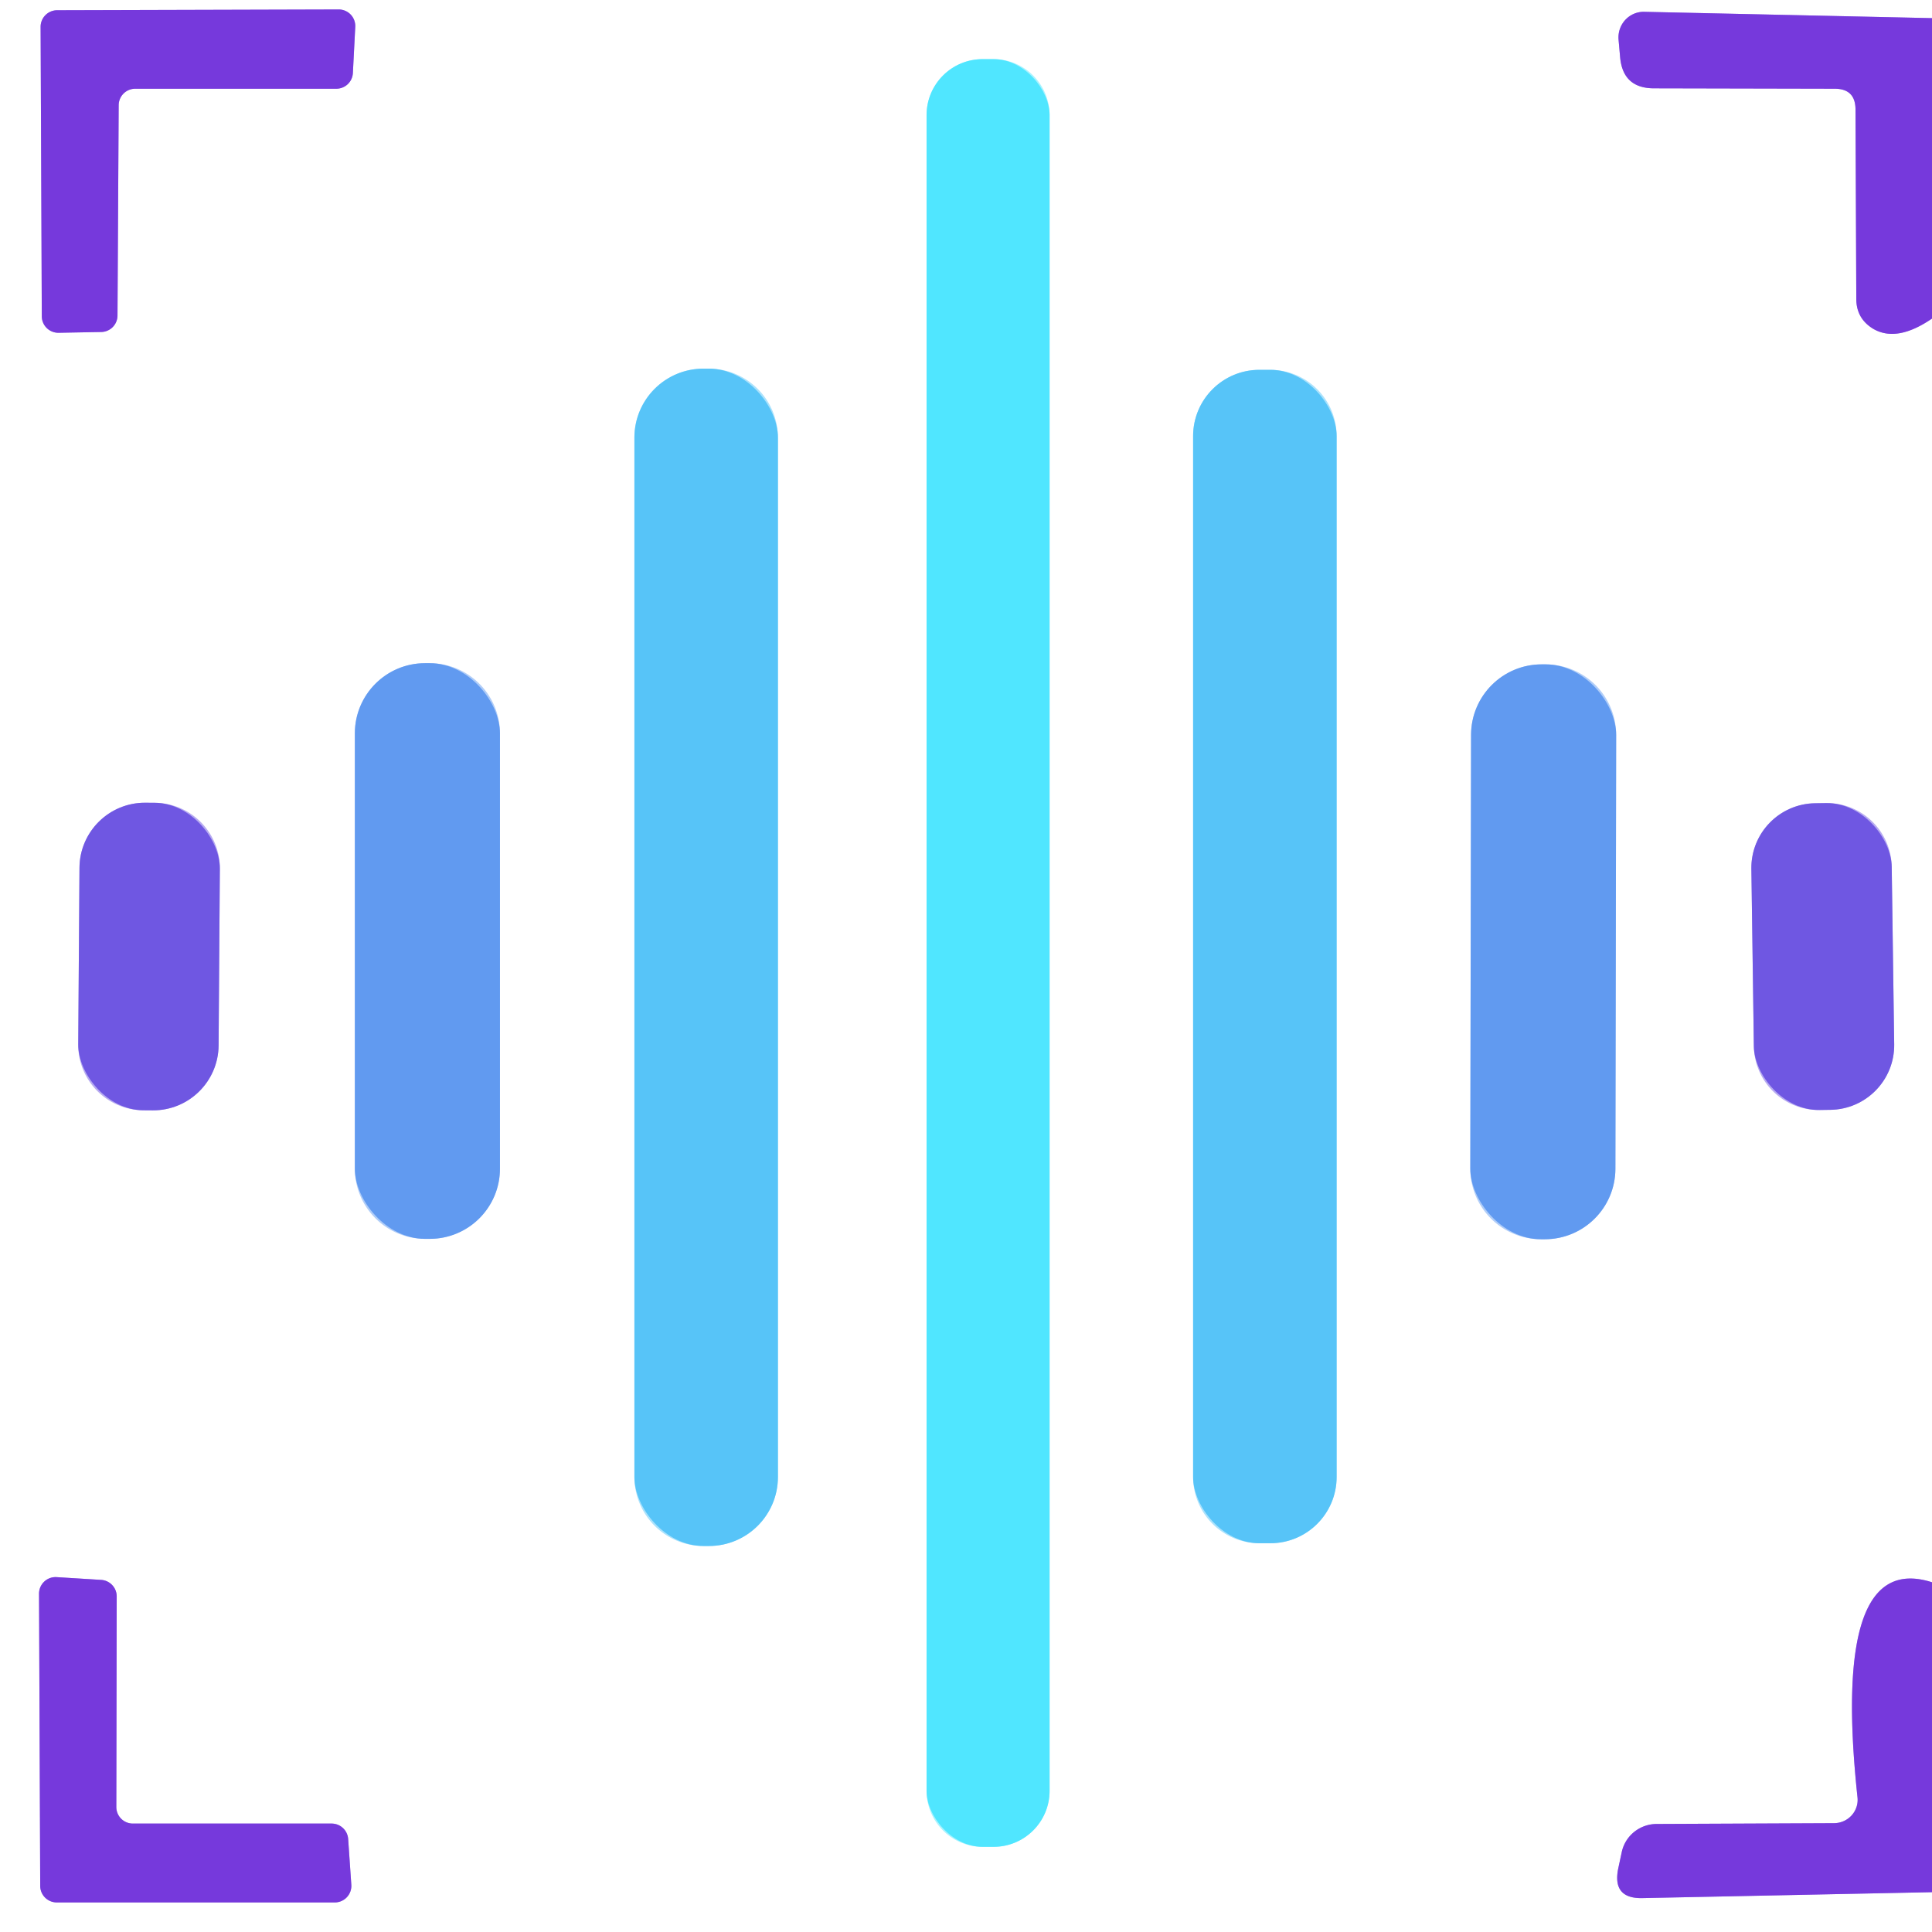 <?xml version="1.0" encoding="UTF-8" standalone="no"?>
<!DOCTYPE svg PUBLIC "-//W3C//DTD SVG 1.1//EN" "http://www.w3.org/Graphics/SVG/1.1/DTD/svg11.dtd">
<svg xmlns="http://www.w3.org/2000/svg" version="1.1" viewBox="0.00 0.00 49.00 49.00">
<rect x="0.00" y="0.00" width="49.00" height="49.00" fill="#333333" stroke="none"/>
<g stroke-width="2.00" fill="none" stroke-linecap="butt">
<path stroke="#bb9cee" vector-effect="non-scaling-stroke" d="
  M 49.00 0.46
  L 41.71 0.30
  A 0.65 0.64 88.4 0 0 41.05 1.00
  L 41.09 1.45
  Q 41.16 2.24 41.95 2.24
  L 46.53 2.25
  Q 47.06 2.25 47.06 2.78
  L 47.08 7.58
  Q 47.08 8.08 47.51 8.34
  Q 48.11 8.69 49.00 8.08"
/>
<path stroke="#bb9cee" vector-effect="non-scaling-stroke" d="
  M 49.00 40.13
  Q 46.44 39.31 47.11 45.58
  A 0.60 0.59 -3.4 0 1 46.51 46.24
  L 42.02 46.26
  A 0.91 0.90 5.8 0 0 41.13 46.98
  L 41.04 47.40
  Q 40.89 48.16 41.66 48.14
  L 49.00 47.99"
/>
<path stroke="#bb9cee" vector-effect="non-scaling-stroke" d="
  M 3.01 2.67
  A 0.42 0.42 0.0 0 1 3.43 2.25
  L 8.53 2.25
  A 0.42 0.42 0.0 0 0 8.95 1.85
  L 9.01 0.68
  A 0.42 0.42 0.0 0 0 8.59 0.24
  L 1.45 0.26
  A 0.42 0.42 0.0 0 0 1.03 0.68
  L 1.06 8.02
  A 0.42 0.42 0.0 0 0 1.49 8.44
  L 2.57 8.42
  A 0.42 0.42 0.0 0 0 2.98 8.00
  L 3.01 2.67"
/>
<path stroke="#a8f3ff" vector-effect="non-scaling-stroke" d="
  M 26.62 2.92
  A 1.42 1.42 0.0 0 0 25.20 1.50
  L 24.92 1.50
  A 1.42 1.42 0.0 0 0 23.50 2.92
  L 23.50 45.42
  A 1.42 1.42 0.0 0 0 24.92 46.84
  L 25.20 46.84
  A 1.42 1.42 0.0 0 0 26.62 45.42
  L 26.62 2.92"
/>
<path stroke="#abe2fc" vector-effect="non-scaling-stroke" d="
  M 19.73 11.10
  A 1.75 1.75 0.0 0 0 17.98 9.35
  L 17.84 9.35
  A 1.75 1.75 0.0 0 0 16.09 11.10
  L 16.09 37.46
  A 1.75 1.75 0.0 0 0 17.84 39.21
  L 17.98 39.21
  A 1.75 1.75 0.0 0 0 19.73 37.46
  L 19.73 11.10"
/>
<path stroke="#abe2fc" vector-effect="non-scaling-stroke" d="
  M 33.90 11.06
  A 1.68 1.68 0.0 0 0 32.22 9.38
  L 31.94 9.38
  A 1.68 1.68 0.0 0 0 30.26 11.06
  L 30.26 37.46
  A 1.68 1.68 0.0 0 0 31.94 39.14
  L 32.22 39.14
  A 1.68 1.68 0.0 0 0 33.90 37.46
  L 33.90 11.06"
/>
<path stroke="#b0cdf8" vector-effect="non-scaling-stroke" d="
  M 12.68 18.60
  A 1.78 1.78 0.0 0 0 10.90 16.82
  L 10.78 16.82
  A 1.78 1.78 0.0 0 0 9.00 18.60
  L 9.00 29.64
  A 1.78 1.78 0.0 0 0 10.78 31.42
  L 10.90 31.42
  A 1.78 1.78 0.0 0 0 12.68 29.64
  L 12.68 18.60"
/>
<path stroke="#b0cdf8" vector-effect="non-scaling-stroke" d="
  M 40.99 18.643
  A 1.79 1.79 0.0 0 0 39.203 16.85
  L 39.103 16.85
  A 1.79 1.79 0.0 0 0 37.31 18.637
  L 37.29 29.637
  A 1.79 1.79 0.0 0 0 39.077 31.43
  L 39.177 31.43
  A 1.79 1.79 0.0 0 0 40.97 29.643
  L 40.99 18.643"
/>
<path stroke="#b7abf1" vector-effect="non-scaling-stroke" d="
  M 5.576 22.032
  A 1.66 1.66 0.0 0 0 3.927 20.361
  L 3.687 20.359
  A 1.66 1.66 0.0 0 0 2.016 22.008
  L 1.984 26.488
  A 1.66 1.66 0.0 0 0 3.633 28.159
  L 3.873 28.161
  A 1.66 1.66 0.0 0 0 5.544 26.512
  L 5.576 22.032"
/>
<path stroke="#b7abf1" vector-effect="non-scaling-stroke" d="
  M 47.978 21.985
  A 1.64 1.64 0.0 0 0 46.316 20.368
  L 46.036 20.372
  A 1.64 1.64 0.0 0 0 44.419 22.035
  L 44.482 26.535
  A 1.64 1.64 0.0 0 0 46.144 28.152
  L 46.424 28.148
  A 1.64 1.64 0.0 0 0 48.041 26.485
  L 47.978 21.985"
/>
<path stroke="#bb9cee" vector-effect="non-scaling-stroke" d="
  M 3.37 46.25
  A 0.42 0.42 0.0 0 1 2.95 45.83
  L 2.96 40.49
  A 0.42 0.42 0.0 0 0 2.57 40.07
  L 1.44 40.00
  A 0.42 0.42 0.0 0 0 0.99 40.42
  L 1.02 47.83
  A 0.42 0.42 0.0 0 0 1.44 48.25
  L 8.49 48.25
  A 0.42 0.42 0.0 0 0 8.91 47.80
  L 8.83 46.64
  A 0.42 0.42 0.0 0 0 8.41 46.25
  L 3.37 46.25"
/>
</g>
<path fill="#ffffff" d="
  M 0.00 0.00
  L 49.00 0.00
  L 49.00 0.46
  L 41.71 0.30
  A 0.65 0.64 88.4 0 0 41.05 1.00
  L 41.09 1.45
  Q 41.16 2.24 41.95 2.24
  L 46.53 2.25
  Q 47.06 2.25 47.06 2.78
  L 47.08 7.58
  Q 47.08 8.08 47.51 8.34
  Q 48.11 8.69 49.00 8.08
  L 49.00 40.13
  Q 46.44 39.31 47.11 45.58
  A 0.60 0.59 -3.4 0 1 46.51 46.24
  L 42.02 46.26
  A 0.91 0.90 5.8 0 0 41.13 46.98
  L 41.04 47.40
  Q 40.89 48.16 41.66 48.14
  L 49.00 47.99
  L 49.00 49.00
  L 0.00 49.00
  L 0.00 0.00
  Z
  M 3.01 2.67
  A 0.42 0.42 0.0 0 1 3.43 2.25
  L 8.53 2.25
  A 0.42 0.42 0.0 0 0 8.95 1.85
  L 9.01 0.68
  A 0.42 0.42 0.0 0 0 8.59 0.24
  L 1.45 0.26
  A 0.42 0.42 0.0 0 0 1.03 0.68
  L 1.06 8.02
  A 0.42 0.42 0.0 0 0 1.49 8.44
  L 2.57 8.42
  A 0.42 0.42 0.0 0 0 2.98 8.00
  L 3.01 2.67
  Z
  M 26.62 2.92
  A 1.42 1.42 0.0 0 0 25.20 1.50
  L 24.92 1.50
  A 1.42 1.42 0.0 0 0 23.50 2.92
  L 23.50 45.42
  A 1.42 1.42 0.0 0 0 24.92 46.84
  L 25.20 46.84
  A 1.42 1.42 0.0 0 0 26.62 45.42
  L 26.62 2.92
  Z
  M 19.73 11.10
  A 1.75 1.75 0.0 0 0 17.98 9.35
  L 17.84 9.35
  A 1.75 1.75 0.0 0 0 16.09 11.10
  L 16.09 37.46
  A 1.75 1.75 0.0 0 0 17.84 39.21
  L 17.98 39.21
  A 1.75 1.75 0.0 0 0 19.73 37.46
  L 19.73 11.10
  Z
  M 33.90 11.06
  A 1.68 1.68 0.0 0 0 32.22 9.38
  L 31.94 9.38
  A 1.68 1.68 0.0 0 0 30.26 11.06
  L 30.26 37.46
  A 1.68 1.68 0.0 0 0 31.94 39.14
  L 32.22 39.14
  A 1.68 1.68 0.0 0 0 33.90 37.46
  L 33.90 11.06
  Z
  M 12.68 18.60
  A 1.78 1.78 0.0 0 0 10.90 16.82
  L 10.78 16.82
  A 1.78 1.78 0.0 0 0 9.00 18.60
  L 9.00 29.64
  A 1.78 1.78 0.0 0 0 10.78 31.42
  L 10.90 31.42
  A 1.78 1.78 0.0 0 0 12.68 29.64
  L 12.68 18.60
  Z
  M 40.99 18.643
  A 1.79 1.79 0.0 0 0 39.203 16.85
  L 39.103 16.85
  A 1.79 1.79 0.0 0 0 37.31 18.637
  L 37.29 29.637
  A 1.79 1.79 0.0 0 0 39.077 31.43
  L 39.177 31.43
  A 1.79 1.79 0.0 0 0 40.97 29.643
  L 40.99 18.643
  Z
  M 5.576 22.032
  A 1.66 1.66 0.0 0 0 3.927 20.361
  L 3.687 20.359
  A 1.66 1.66 0.0 0 0 2.016 22.008
  L 1.984 26.488
  A 1.66 1.66 0.0 0 0 3.633 28.159
  L 3.873 28.161
  A 1.66 1.66 0.0 0 0 5.544 26.512
  L 5.576 22.032
  Z
  M 47.978 21.985
  A 1.64 1.64 0.0 0 0 46.316 20.368
  L 46.036 20.372
  A 1.64 1.64 0.0 0 0 44.419 22.035
  L 44.482 26.535
  A 1.64 1.64 0.0 0 0 46.144 28.152
  L 46.424 28.148
  A 1.64 1.64 0.0 0 0 48.041 26.485
  L 47.978 21.985
  Z
  M 3.37 46.25
  A 0.42 0.42 0.0 0 1 2.95 45.83
  L 2.96 40.49
  A 0.42 0.42 0.0 0 0 2.57 40.07
  L 1.44 40.00
  A 0.42 0.42 0.0 0 0 0.99 40.42
  L 1.02 47.83
  A 0.42 0.42 0.0 0 0 1.44 48.25
  L 8.49 48.25
  A 0.42 0.42 0.0 0 0 8.91 47.80
  L 8.83 46.64
  A 0.42 0.42 0.0 0 0 8.41 46.25
  L 3.37 46.25
  Z"
/>
<path fill="#7639dc" d="
  M 3.01 2.67
  L 2.98 8.00
  A 0.42 0.42 0.0 0 1 2.57 8.42
  L 1.49 8.44
  A 0.42 0.42 0.0 0 1 1.06 8.02
  L 1.03 0.68
  A 0.42 0.42 0.0 0 1 1.45 0.26
  L 8.59 0.24
  A 0.42 0.42 0.0 0 1 9.01 0.68
  L 8.95 1.85
  A 0.42 0.42 0.0 0 1 8.53 2.25
  L 3.43 2.25
  A 0.42 0.42 0.0 0 0 3.01 2.67
  Z"
/>
<path fill="#7639dc" d="
  M 49.00 0.46
  L 49.00 8.08
  Q 48.11 8.69 47.51 8.34
  Q 47.08 8.08 47.08 7.58
  L 47.06 2.78
  Q 47.06 2.25 46.53 2.25
  L 41.95 2.24
  Q 41.16 2.24 41.09 1.45
  L 41.05 1.00
  A 0.65 0.64 88.4 0 1 41.71 0.30
  L 49.00 0.46
  Z"
/>
<rect fill="#50e6ff" x="23.50" y="1.50" width="3.12" height="45.34" rx="1.42"/>
<rect fill="#57c4f8" x="16.09" y="9.35" width="3.64" height="29.86" rx="1.75"/>
<rect fill="#57c4f8" x="30.26" y="9.38" width="3.64" height="29.76" rx="1.68"/>
<rect fill="#619af0" x="9.00" y="16.82" width="3.68" height="14.60" rx="1.78"/>
<rect fill="#619af0" x="-1.84" y="-7.29" transform="translate(39.14,24.14) rotate(0.1)" width="3.68" height="14.58" rx="1.79"/>
<rect fill="#6f57e2" x="-1.78" y="-3.90" transform="translate(3.78,24.26) rotate(0.4)" width="3.56" height="7.80" rx="1.66"/>
<rect fill="#6f57e2" x="-1.78" y="-3.89" transform="translate(46.23,24.26) rotate(-0.8)" width="3.56" height="7.78" rx="1.64"/>
<path fill="#7639dc" d="
  M 3.37 46.25
  L 8.41 46.25
  A 0.42 0.42 0.0 0 1 8.83 46.64
  L 8.91 47.80
  A 0.42 0.42 0.0 0 1 8.49 48.25
  L 1.44 48.25
  A 0.42 0.42 0.0 0 1 1.02 47.83
  L 0.99 40.42
  A 0.42 0.42 0.0 0 1 1.44 40.00
  L 2.57 40.07
  A 0.42 0.42 0.0 0 1 2.96 40.49
  L 2.95 45.83
  A 0.42 0.42 0.0 0 0 3.37 46.25
  Z"
/>
<path fill="#7639dc" d="
  M 49.00 40.13
  L 49.00 47.99
  L 41.66 48.14
  Q 40.89 48.16 41.04 47.40
  L 41.13 46.98
  A 0.91 0.90 5.8 0 1 42.02 46.26
  L 46.51 46.24
  A 0.60 0.59 -3.4 0 0 47.11 45.58
  Q 46.44 39.31 49.00 40.13
  Z"
/>
</svg>
